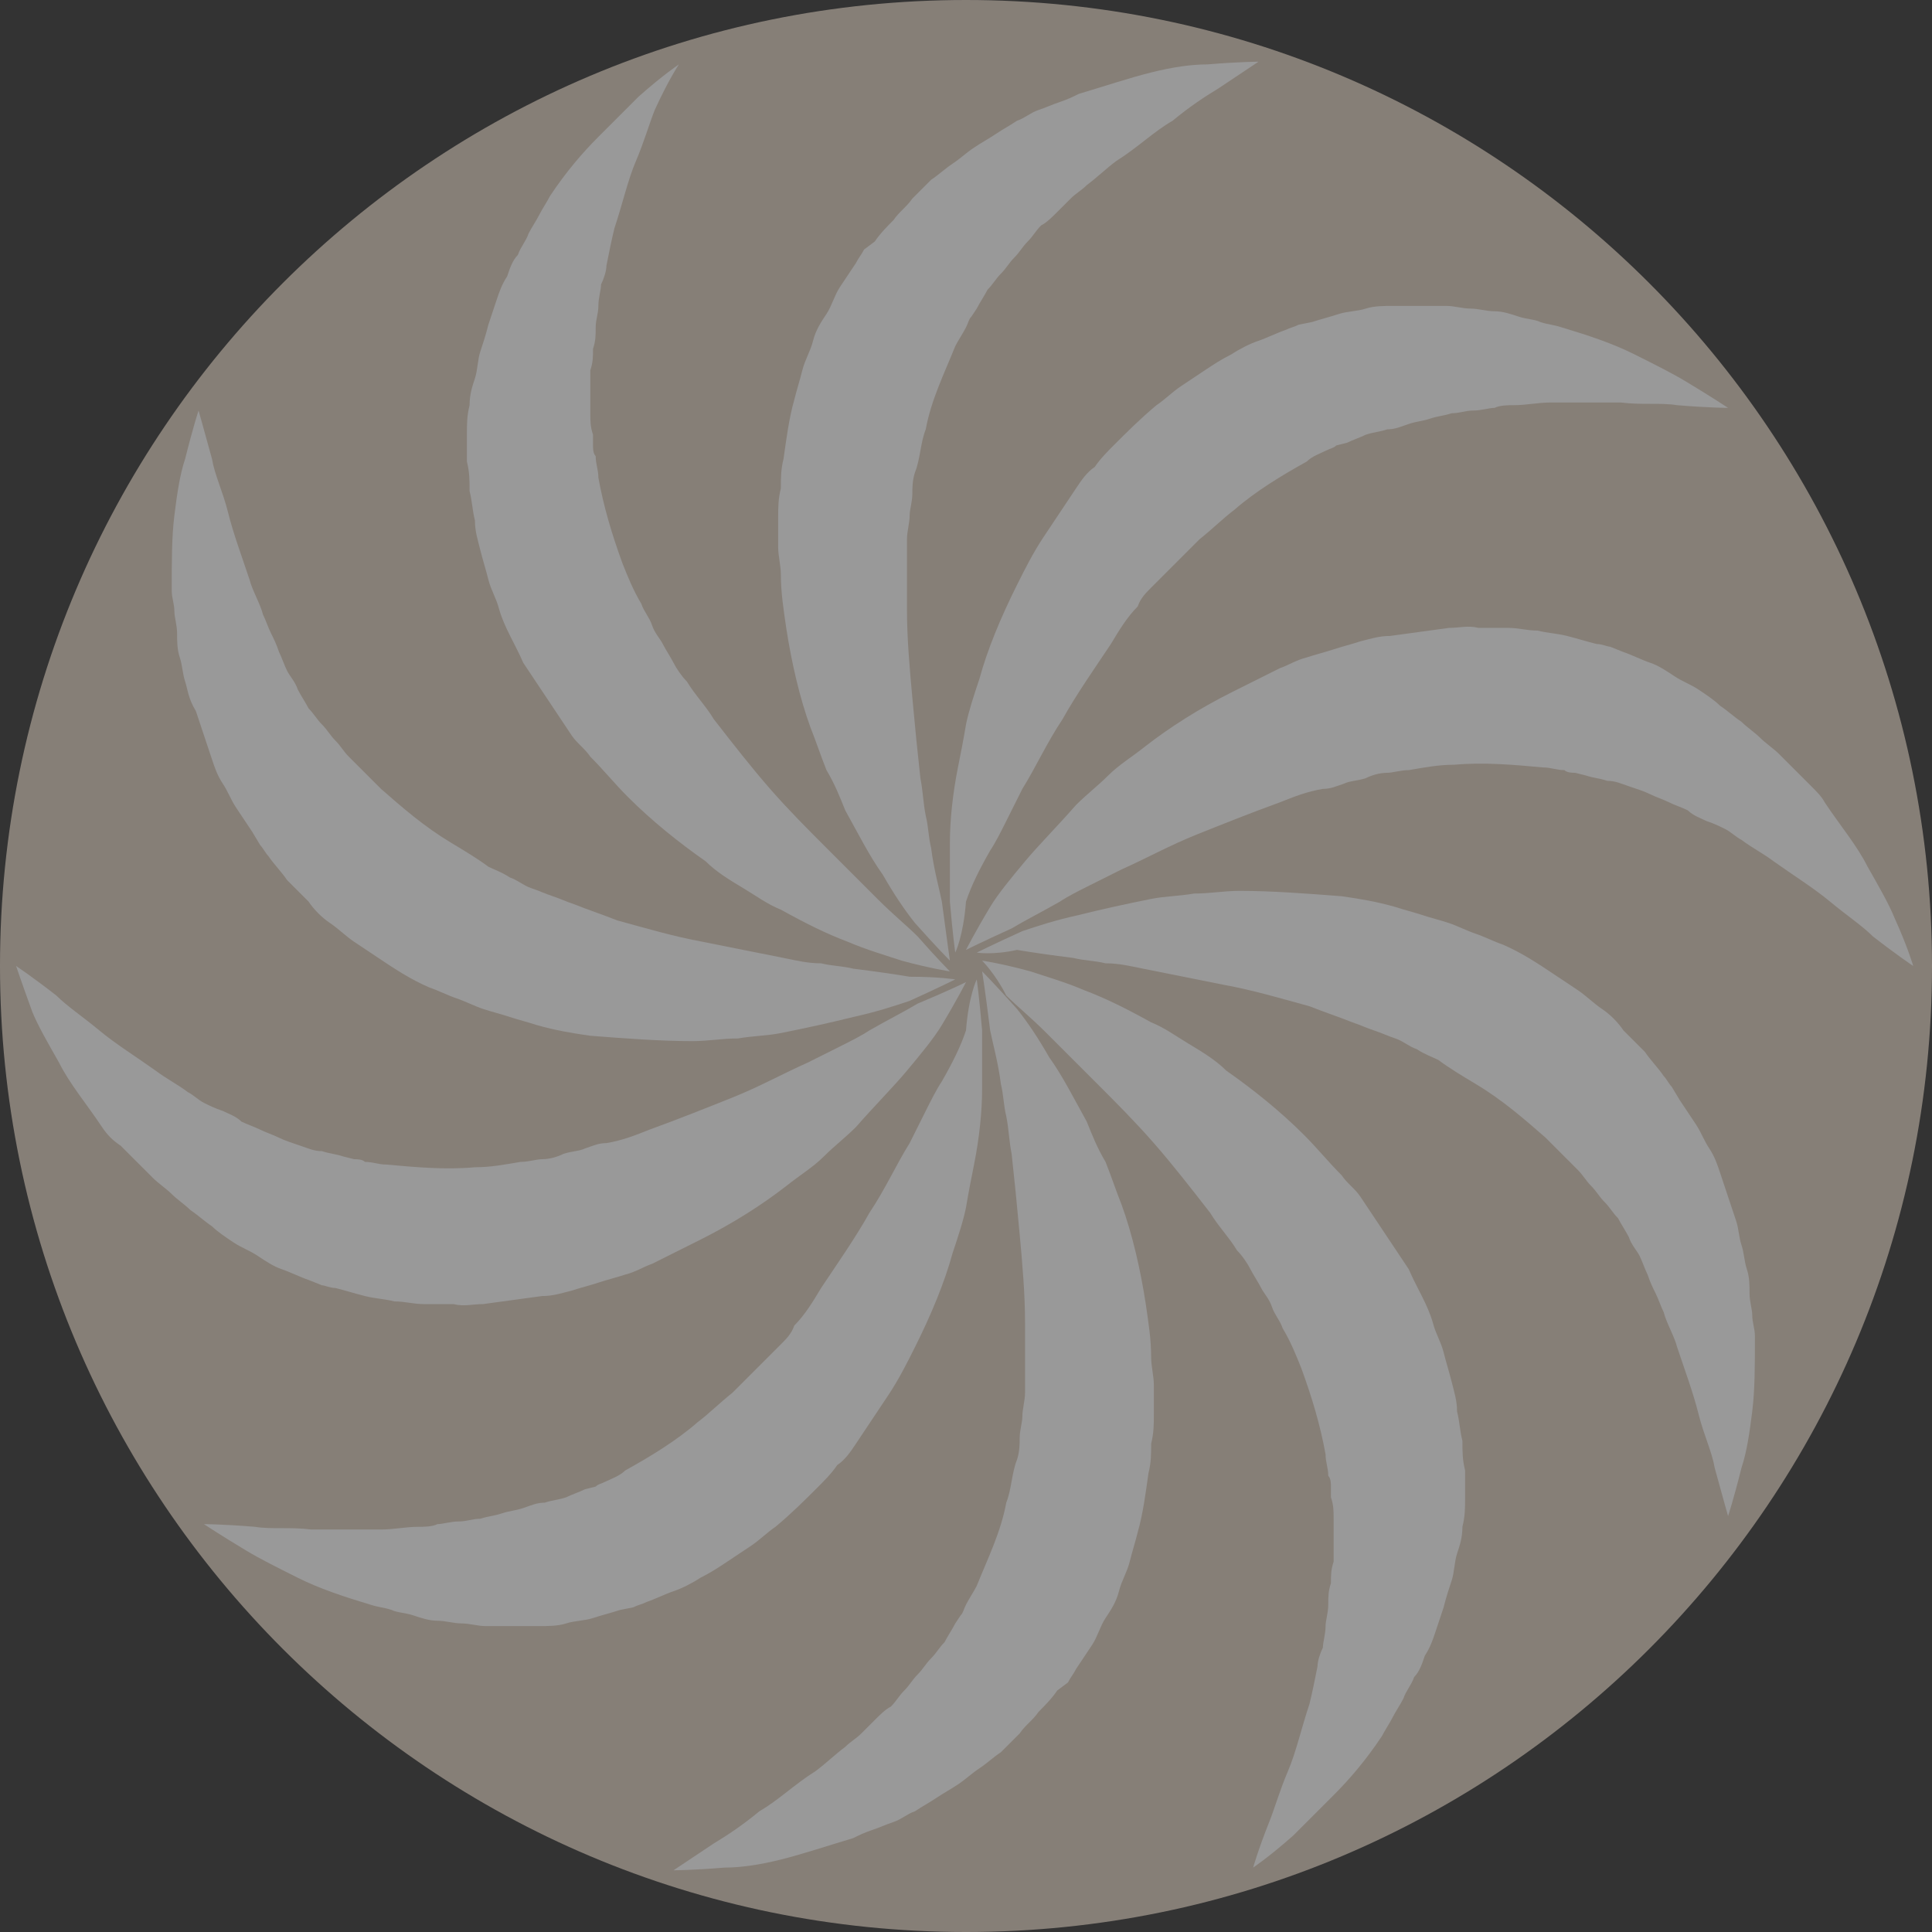 <?xml version="1.0" encoding="UTF-8"?> <svg xmlns="http://www.w3.org/2000/svg" width="224" height="224" viewBox="0 0 224 224" fill="none"><rect x="0" y="0" width="224" height="224" fill="#333333" stroke="none"/> <g opacity="0.5" clip-path="url(#clip0_906_356)"> <path d="M112 224C173.856 224 224 173.856 224 112C224 50.144 173.856 0 112 0C50.144 0 0 50.144 0 112C0 173.856 50.144 224 112 224Z" fill="#DACBBC"></path> <path d="M110.755 110.445C110.755 110.445 110.444 108.267 110.133 104.533C110.133 102.667 110.133 100.489 110.133 97.689C110.133 95.2 110.444 92.089 111.066 88.978C111.377 87.422 111.688 85.867 111.999 84C112.311 82.445 112.933 80.578 113.555 78.711C114.488 75.289 116.044 71.556 117.911 67.822C118.844 65.956 119.777 64.089 121.022 62.222C121.644 61.289 122.266 60.356 122.888 59.422C123.511 58.489 124.133 57.556 124.755 56.622C125.377 55.689 125.999 54.756 126.933 54.133C127.555 53.2 128.488 52.267 129.111 51.645C130.666 50.089 132.222 48.533 134.088 46.978C135.022 46.356 135.955 45.422 136.888 44.8C137.822 44.178 138.755 43.556 139.688 42.934C140.622 42.311 141.555 41.689 142.799 41.067C143.733 40.445 144.977 39.822 145.911 39.511C146.844 39.2 148.088 38.578 149.022 38.267C149.644 37.956 149.955 37.956 150.577 37.645L152.133 37.334C153.066 37.022 154.311 36.711 155.244 36.4C156.177 36.089 157.422 36.089 158.355 35.778C159.288 35.467 160.533 35.467 161.466 35.467C162.399 35.467 163.644 35.467 164.577 35.467C165.511 35.467 166.755 35.467 167.688 35.467C168.622 35.467 169.555 35.778 170.488 35.778C171.422 35.778 172.355 36.089 173.288 36.089C174.222 36.089 175.155 36.4 176.088 36.711C177.022 37.022 177.955 37.022 178.577 37.334C179.511 37.645 180.133 37.645 181.066 37.956C184.177 38.889 186.977 39.822 189.466 41.067C191.955 42.311 193.822 43.245 195.377 44.178C198.488 46.045 200.355 47.289 200.355 47.289C200.355 47.289 198.177 47.289 194.444 46.978C192.577 46.667 190.399 46.978 187.911 46.667C185.422 46.667 182.622 46.667 179.822 46.667C178.266 46.667 177.022 46.978 175.466 46.978C174.844 46.978 173.911 46.978 173.288 47.289C172.666 47.289 171.733 47.6 170.799 47.6C169.866 47.6 169.244 47.911 168.311 47.911C167.377 48.222 166.755 48.222 165.822 48.533C164.888 48.845 164.266 48.845 163.333 49.156C162.399 49.467 161.777 49.778 160.844 49.778C159.911 50.089 159.288 50.089 158.355 50.4C157.733 50.711 156.799 51.022 156.177 51.334L154.933 51.645C154.622 51.956 154.311 51.956 153.688 52.267C153.066 52.578 152.133 52.889 151.511 53.511C148.711 55.067 145.599 56.934 143.111 59.111C141.866 60.045 140.622 61.289 139.066 62.533C138.444 63.156 137.822 63.778 137.199 64.4C136.577 65.022 135.955 65.645 135.333 66.267C134.711 66.889 134.088 67.511 133.466 68.133C132.844 68.756 132.222 69.378 131.911 70.311C130.666 71.556 129.733 73.111 128.799 74.667C126.933 77.467 124.755 80.578 123.199 83.378C121.333 86.178 120.088 88.978 118.533 91.467C117.911 92.711 117.288 93.956 116.666 95.2C116.044 96.445 115.422 97.689 114.799 98.622C113.555 100.8 112.622 102.667 111.999 104.533C111.688 108.578 110.755 110.445 110.755 110.445Z" fill="white"></path> <path d="M112 110.133C112 110.133 112.933 108.266 114.8 105.155C115.733 103.599 117.289 101.733 118.844 99.866C120.4 97.999 122.578 95.822 124.756 93.333C126 92.088 127.244 91.155 128.489 89.91C129.733 88.666 131.289 87.733 132.844 86.488C135.644 84.311 139.067 82.133 142.8 80.266C144.667 79.333 146.533 78.399 148.4 77.466C149.333 77.155 150.267 76.533 151.511 76.222C152.444 75.91 153.689 75.599 154.622 75.288C155.556 74.977 156.8 74.666 157.733 74.355C158.978 74.044 159.911 73.733 161.156 73.733C163.333 73.422 165.822 73.111 168 72.799C169.244 72.799 170.178 72.488 171.422 72.799C172.667 72.799 173.911 72.799 174.844 72.799C176.089 72.799 177.022 73.111 178.267 73.111C179.511 73.422 180.444 73.422 181.689 73.733C182.933 74.044 183.867 74.355 185.111 74.666C185.733 74.666 186.356 74.977 186.667 74.977L188.222 75.599C189.156 75.91 190.4 76.533 191.333 76.844C192.267 77.155 193.2 77.777 194.133 78.399C195.067 79.022 196 79.333 196.933 79.955C197.867 80.577 198.8 81.199 199.422 81.822C200.356 82.444 200.978 83.066 201.911 83.688C202.533 84.311 203.467 84.933 204.089 85.555C204.711 86.177 205.644 86.799 206.267 87.422C206.889 88.044 207.511 88.666 208.133 89.288C208.756 89.91 209.378 90.533 210 91.155C210.622 91.777 211.244 92.399 211.556 93.022C213.422 95.822 215.289 97.999 216.533 100.488C217.778 102.666 219.022 104.844 219.644 106.399C221.2 109.822 221.822 111.999 221.822 111.999C221.822 111.999 219.956 110.755 217.156 108.577C215.911 107.333 214.044 106.088 212.178 104.533C210.311 102.977 207.822 101.422 205.644 99.866C204.4 98.933 203.156 98.311 201.911 97.377C201.289 97.066 200.667 96.444 200.044 96.133C199.422 95.822 198.8 95.51 197.867 95.199C197.244 94.888 196.311 94.577 195.689 93.955C195.067 93.644 194.133 93.333 193.511 93.022C192.889 92.71 191.956 92.399 191.333 92.088C190.711 91.777 189.778 91.466 188.844 91.155C187.911 90.844 187.289 90.533 186.356 90.533C185.422 90.222 184.8 90.222 183.867 89.91L182.622 89.599C182.311 89.599 181.689 89.599 181.378 89.288C180.444 89.288 179.822 88.977 178.889 88.977C175.467 88.666 172.044 88.355 168.622 88.666C166.756 88.666 165.2 88.977 163.333 89.288C162.4 89.288 161.467 89.599 160.844 89.599C159.911 89.599 158.978 89.91 158.356 90.222C157.422 90.533 156.489 90.533 155.867 90.844C154.933 91.155 154.311 91.466 153.378 91.466C151.511 91.777 149.956 92.399 148.4 93.022C144.978 94.266 141.867 95.51 138.756 96.755C135.644 97.999 132.844 99.555 130.044 100.799C128.8 101.422 127.556 102.044 126.311 102.666C125.067 103.288 123.822 103.911 122.889 104.533C120.711 105.777 118.844 106.711 117.289 107.644C113.867 109.199 112 110.133 112 110.133Z" fill="white"></path> <path d="M113.246 110.445C113.246 110.445 115.113 109.511 118.535 107.956C120.402 107.334 122.268 106.711 125.068 106.089C127.557 105.467 130.357 104.845 133.468 104.222C135.024 103.911 136.579 103.911 138.446 103.6C140.313 103.6 141.868 103.289 143.735 103.289C147.468 103.289 151.513 103.6 155.557 103.911C157.735 104.222 159.602 104.534 161.779 105.156C162.713 105.467 163.957 105.778 164.891 106.089C165.824 106.4 167.068 106.711 168.002 107.022C168.935 107.334 170.179 107.956 171.113 108.267C172.046 108.578 173.291 109.2 174.224 109.511C176.402 110.445 178.268 111.689 180.135 112.934C181.068 113.556 182.002 114.178 182.935 114.8C183.868 115.422 184.802 116.356 185.735 116.978C186.668 117.6 187.602 118.534 188.224 119.467C189.157 120.4 189.779 121.022 190.713 121.956C191.335 122.889 192.268 123.822 192.891 124.756C193.202 125.067 193.513 125.689 193.824 126L194.757 127.556C195.379 128.489 196.002 129.422 196.624 130.356C197.246 131.289 197.557 132.222 198.179 133.156C198.802 134.089 199.113 135.022 199.424 135.956C199.735 136.889 200.046 137.822 200.357 138.756C200.668 139.689 200.979 140.622 201.291 141.556C201.602 142.489 201.602 143.422 201.913 144.356C202.224 145.289 202.224 146.222 202.535 147.156C202.846 148.089 202.846 149.022 202.846 149.956C202.846 150.889 203.157 151.822 203.157 152.445C203.157 153.378 203.468 154 203.468 154.933C203.468 158.356 203.468 161.156 203.157 163.645C202.846 166.133 202.535 168.311 201.913 170.178C200.979 173.911 200.357 175.778 200.357 175.778C200.357 175.778 199.735 173.6 198.802 170.178C198.491 168.311 197.557 166.445 196.935 163.956C196.313 161.467 195.379 158.978 194.446 156.178C194.135 154.934 193.202 153.378 192.891 152.134C192.579 151.511 192.268 150.578 191.957 149.956C191.646 149.334 191.335 148.711 191.024 147.778C190.713 147.156 190.402 146.222 190.091 145.6C189.779 144.978 189.157 144.356 188.846 143.422C188.535 142.8 187.913 141.867 187.602 141.245C186.979 140.622 186.668 140 186.046 139.378C185.424 138.756 185.113 138.134 184.491 137.511C183.868 136.889 183.557 136.267 182.935 135.645L182.002 134.711C181.691 134.4 181.379 134.089 181.068 133.778C180.446 133.156 179.824 132.534 179.202 131.911C176.713 129.734 174.224 127.556 171.113 125.689C169.557 124.756 168.002 123.822 166.757 122.889C166.135 122.578 165.202 122.267 164.268 121.645C163.335 121.333 162.713 120.711 161.779 120.4C160.846 120.089 160.224 119.778 159.291 119.467C158.357 119.156 157.735 118.845 156.802 118.533C155.246 117.911 153.379 117.289 151.824 116.667C148.402 115.734 145.291 114.8 141.868 114.178C138.757 113.556 135.646 112.933 132.535 112.311C130.979 112 129.735 111.689 128.179 111.689C126.935 111.378 125.691 111.378 124.446 111.067C121.957 110.756 119.779 110.445 117.913 110.134C115.113 110.756 113.246 110.445 113.246 110.445Z" fill="white"></path> <path d="M113.867 111.378C113.867 111.378 116.045 111.689 119.467 112.622C121.334 113.245 123.512 113.867 125.689 114.8C128.178 115.733 130.667 116.978 133.467 118.533C135.023 119.156 136.267 120.089 137.823 121.022C139.378 121.956 140.934 122.889 142.178 124.133C145.289 126.311 148.401 128.8 151.201 131.6C152.756 133.156 154.001 134.711 155.556 136.267C156.178 137.2 157.112 137.822 157.734 138.756C158.356 139.689 158.978 140.622 159.601 141.556C160.223 142.489 160.845 143.422 161.467 144.356C162.089 145.289 162.712 146.222 163.334 147.156C164.267 149.333 165.512 151.2 166.134 153.378C166.445 154.622 167.067 155.556 167.378 156.8C167.689 158.045 168.001 158.978 168.312 160.222C168.623 161.467 168.934 162.4 168.934 163.645C169.245 164.889 169.245 165.822 169.556 167.067C169.556 168.311 169.556 169.245 169.867 170.489C169.867 171.111 169.867 171.733 169.867 172.045V173.6C169.867 174.845 169.867 175.778 169.556 177.022C169.556 178.267 169.245 179.2 168.934 180.133C168.623 181.067 168.623 182.311 168.312 183.245C168.001 184.178 167.689 185.111 167.378 186.356C167.067 187.289 166.756 188.222 166.445 189.156C166.134 190.089 165.823 191.022 165.201 191.956C164.889 192.889 164.578 193.822 163.956 194.445C163.645 195.378 163.023 196 162.712 196.933C162.401 197.556 161.778 198.489 161.467 199.111C161.156 199.733 160.534 200.667 160.223 201.289C158.356 204.089 156.489 206.267 154.623 208.133C152.756 210 151.201 211.556 149.956 212.8C147.156 215.289 145.289 216.533 145.289 216.533C145.289 216.533 145.912 214.356 147.156 211.245C147.778 209.689 148.401 207.511 149.334 205.333C150.267 203.156 150.889 200.356 151.823 197.556C152.134 196.311 152.445 194.756 152.756 193.2C152.756 192.578 153.067 191.645 153.378 191.022C153.378 190.4 153.689 189.467 153.689 188.533C153.689 187.911 154.001 186.978 154.001 186.045C154.001 185.111 154.001 184.489 154.312 183.556C154.312 182.622 154.312 182 154.623 181.067C154.623 180.133 154.623 179.511 154.623 178.578C154.623 177.645 154.623 177.022 154.623 176.089C154.623 175.156 154.623 174.533 154.312 173.6V172.356C154.312 172.045 154.312 171.422 154.001 171.111C154.001 170.178 153.689 169.556 153.689 168.622C153.067 165.2 152.134 162.089 150.889 158.667C150.267 157.111 149.645 155.556 148.712 154C148.401 153.067 147.778 152.445 147.467 151.511C147.156 150.578 146.534 149.956 146.223 149.333C145.912 148.711 145.289 147.778 144.978 147.156C144.667 146.533 144.045 145.6 143.423 144.978C142.489 143.422 141.245 142.178 140.312 140.622C138.134 137.822 135.956 135.022 133.778 132.533C131.601 130.045 129.423 127.867 127.245 125.689C126.312 124.756 125.067 123.511 124.134 122.578C123.201 121.645 122.267 120.711 121.334 119.778C119.467 117.911 117.912 116.667 116.667 115.422C115.423 112.933 113.867 111.378 113.867 111.378Z" fill="white"></path> <path d="M113.868 112.622C113.868 112.622 115.423 114.178 117.912 116.978C119.157 118.533 120.401 120.4 121.645 122.578C123.201 124.755 124.445 127.244 126.001 130.044C126.623 131.6 127.245 133.155 128.179 134.711C128.801 136.267 129.423 138.133 130.045 139.689C131.29 143.111 132.223 147.155 132.845 151.2C133.157 153.378 133.468 155.244 133.468 157.422C133.468 158.355 133.779 159.6 133.779 160.533C133.779 161.778 133.779 162.711 133.779 163.955C133.779 165.2 133.779 166.133 133.468 167.378C133.468 168.622 133.468 169.555 133.157 170.8C132.845 172.978 132.534 175.467 131.912 177.644C131.601 178.889 131.29 179.822 130.979 181.067C130.668 182.311 130.045 183.244 129.734 184.489C129.423 185.733 128.801 186.667 128.179 187.6C127.557 188.533 127.245 189.778 126.623 190.711C126.001 191.644 125.379 192.578 124.757 193.511C124.445 194.133 124.134 194.444 123.823 195.067L122.579 196C121.957 196.933 121.023 197.867 120.401 198.489C119.779 199.422 118.845 200.044 118.223 200.978C117.601 201.6 116.668 202.533 116.045 203.155C115.112 203.778 114.49 204.4 113.557 205.022C112.623 205.644 112.001 206.267 111.068 206.889C110.134 207.511 109.512 207.822 108.579 208.444C107.645 209.067 107.023 209.378 106.09 210C105.157 210.311 104.534 210.933 103.601 211.244C102.668 211.555 102.045 211.867 101.112 212.178C100.179 212.489 99.556 212.8 98.934 213.111C95.823 214.044 93.023 214.978 90.534 215.6C88.045 216.222 85.868 216.533 84.001 216.533C80.268 216.844 78.09 216.844 78.09 216.844C78.09 216.844 79.957 215.6 82.757 213.733C84.312 212.8 86.179 211.555 88.045 210C90.223 208.755 92.09 206.889 94.579 205.333C95.823 204.4 96.757 203.467 98.001 202.533C98.623 201.911 99.245 201.6 99.868 200.978C100.49 200.355 101.112 199.733 101.423 199.422C102.045 198.8 102.668 198.178 103.29 197.867C103.912 197.244 104.223 196.622 104.845 196C105.468 195.378 105.779 194.755 106.401 194.133C107.023 193.511 107.334 192.889 107.957 192.267C108.579 191.644 108.89 191.022 109.512 190.4C109.823 189.778 110.445 188.844 110.757 188.222L111.379 187.289C111.69 186.978 111.69 186.667 112.001 186.044C112.312 185.422 112.934 184.489 113.245 183.867C114.49 180.755 116.045 177.644 116.668 174.222C117.29 172.667 117.29 170.8 117.912 169.244C118.223 168.311 118.223 167.378 118.223 166.755C118.223 165.822 118.534 164.889 118.534 164.267C118.534 163.333 118.845 162.4 118.845 161.467C118.845 160.533 118.845 159.6 118.845 158.667C118.845 156.8 118.845 155.244 118.845 153.378C118.845 149.955 118.534 146.533 118.223 143.111C117.912 139.689 117.601 136.578 117.29 133.778C116.979 132.222 116.979 130.978 116.668 129.422C116.357 128.178 116.357 126.933 116.045 125.689C115.734 123.2 115.112 121.022 114.801 119.467C114.179 114.489 113.868 112.622 113.868 112.622Z" fill="white"></path> <path d="M113.245 113.556C113.245 113.556 113.556 115.733 113.867 119.467C113.867 121.333 113.867 123.511 113.867 126.311C113.867 128.8 113.556 131.911 112.933 135.022C112.622 136.578 112.311 138.133 112 140C111.689 141.556 111.067 143.422 110.445 145.289C109.511 148.711 107.956 152.445 106.089 156.178C105.156 158.045 104.222 159.911 102.978 161.778C102.356 162.711 101.733 163.645 101.111 164.578C100.489 165.511 99.867 166.445 99.245 167.378C98.622 168.311 98 169.245 97.067 169.867C96.445 170.8 95.511 171.733 94.889 172.356C93.333 173.911 91.778 175.467 89.911 177.022C88.978 177.645 88.044 178.578 87.111 179.2C86.178 179.822 85.245 180.445 84.311 181.067C83.378 181.689 82.445 182.311 81.2 182.933C80.267 183.556 79.022 184.178 78.089 184.489C77.156 184.8 75.911 185.422 74.978 185.733C74.356 186.045 74.044 186.045 73.422 186.356L71.867 186.667C70.933 186.978 69.689 187.289 68.756 187.6C67.822 187.911 66.578 187.911 65.644 188.222C64.711 188.533 63.467 188.533 62.533 188.533C61.6 188.533 60.356 188.533 59.422 188.533C58.489 188.533 57.245 188.533 56.311 188.533C55.378 188.533 54.444 188.222 53.511 188.222C52.578 188.222 51.645 187.911 50.711 187.911C49.778 187.911 48.844 187.6 47.911 187.289C46.978 186.978 46.044 186.978 45.422 186.667C44.489 186.356 43.867 186.356 42.933 186.045C39.822 185.111 37.022 184.178 34.533 182.933C32.044 181.689 30.178 180.756 28.622 179.822C25.511 177.956 23.645 176.711 23.645 176.711C23.645 176.711 25.822 176.711 29.556 177.022C31.422 177.333 33.6 177.022 36.089 177.333C38.578 177.333 41.378 177.333 44.178 177.333C45.733 177.333 46.978 177.022 48.533 177.022C49.156 177.022 50.089 177.022 50.711 176.711C51.333 176.711 52.267 176.4 53.2 176.4C54.133 176.4 54.756 176.089 55.689 176.089C56.622 175.778 57.245 175.778 58.178 175.467C59.111 175.156 59.733 175.156 60.667 174.845C61.6 174.533 62.222 174.222 63.156 174.222C64.089 173.911 64.711 173.911 65.644 173.6C66.267 173.289 67.2 172.978 67.822 172.667L69.067 172.356C69.378 172.045 69.689 172.045 70.311 171.733C70.933 171.422 71.867 171.111 72.489 170.489C75.289 168.933 78.4 167.067 80.889 164.889C82.133 163.956 83.378 162.711 84.933 161.467C85.556 160.845 86.178 160.222 86.8 159.6C87.422 158.978 88.044 158.356 88.667 157.733C89.289 157.111 89.911 156.489 90.533 155.867C91.156 155.245 91.778 154.622 92.089 153.689C93.333 152.445 94.267 150.889 95.2 149.333C97.067 146.533 99.245 143.422 100.8 140.622C102.667 137.822 103.911 135.022 105.467 132.533C106.089 131.289 106.711 130.045 107.333 128.8C107.956 127.556 108.578 126.311 109.2 125.378C110.445 123.2 111.378 121.333 112 119.467C112.311 115.422 113.245 113.556 113.245 113.556Z" fill="white"></path> <path d="M112.001 113.867C112.001 113.867 111.067 115.733 109.201 118.844C108.267 120.4 106.712 122.267 105.156 124.133C103.601 126 101.423 128.178 99.245 130.667C98.001 131.911 96.756 132.844 95.512 134.089C94.267 135.333 92.712 136.267 91.156 137.511C88.356 139.689 84.934 141.867 81.201 143.733C79.334 144.667 77.467 145.6 75.6 146.533C74.667 146.844 73.734 147.467 72.489 147.778C71.556 148.089 70.312 148.4 69.378 148.711C68.445 149.022 67.201 149.333 66.267 149.644C65.023 149.956 64.089 150.267 62.845 150.267C60.667 150.578 58.178 150.889 56.001 151.2C54.756 151.2 53.823 151.511 52.578 151.2C51.334 151.2 50.089 151.2 49.156 151.2C47.912 151.2 46.978 150.889 45.734 150.889C44.489 150.578 43.556 150.578 42.312 150.267C41.067 149.956 40.134 149.644 38.889 149.333C38.267 149.333 37.645 149.022 37.334 149.022L35.778 148.4C34.845 148.089 33.6 147.467 32.667 147.156C31.734 146.844 30.8 146.222 29.867 145.6C28.934 144.978 28 144.667 27.067 144.044C26.134 143.422 25.201 142.8 24.578 142.178C23.645 141.556 23.023 140.933 22.089 140.311C21.467 139.689 20.534 139.067 19.912 138.444C19.289 137.822 18.356 137.2 17.734 136.578C17.112 135.956 16.489 135.333 15.867 134.711C15.245 134.089 14.623 133.467 14.001 132.844C13.067 132.222 12.445 131.6 11.823 130.667C9.956 127.867 8.089 125.689 6.845 123.2C5.601 121.022 4.356 118.844 3.734 117.289C2.489 113.867 1.867 112 1.867 112C1.867 112 3.734 113.244 6.534 115.422C7.778 116.667 9.645 117.911 11.512 119.467C13.378 121.022 15.867 122.578 18.045 124.133C19.289 125.067 20.534 125.689 21.778 126.622C22.401 126.933 23.023 127.556 23.645 127.867C24.267 128.178 24.889 128.489 25.823 128.8C26.445 129.111 27.378 129.422 28 130.044C28.623 130.356 29.556 130.667 30.178 130.978C30.8 131.289 31.734 131.6 32.356 131.911C32.978 132.222 33.912 132.533 34.845 132.844C35.778 133.156 36.401 133.467 37.334 133.467C38.267 133.778 38.889 133.778 39.823 134.089L41.067 134.4C41.378 134.4 42.001 134.4 42.312 134.711C43.245 134.711 43.867 135.022 44.8 135.022C48.223 135.333 51.645 135.644 55.067 135.333C56.934 135.333 58.489 135.022 60.356 134.711C61.289 134.711 62.223 134.4 62.845 134.4C63.778 134.4 64.712 134.089 65.334 133.778C66.267 133.467 67.201 133.467 67.823 133.156C68.756 132.844 69.378 132.533 70.312 132.533C72.178 132.222 73.734 131.6 75.289 130.978C78.712 129.733 81.823 128.489 84.934 127.244C88.045 126 90.845 124.444 93.645 123.2C94.889 122.578 96.134 121.956 97.378 121.333C98.623 120.711 99.867 120.089 100.801 119.467C102.978 118.222 104.845 117.289 106.401 116.356C110.134 114.8 112.001 113.867 112.001 113.867Z" fill="white"></path> <path d="M110.755 113.555C110.755 113.555 108.888 114.488 105.466 116.044C103.599 116.666 101.732 117.289 98.932 117.911C96.444 118.533 93.644 119.155 90.532 119.777C88.977 120.088 87.421 120.088 85.555 120.4C83.688 120.4 82.132 120.711 80.266 120.711C76.532 120.711 72.488 120.4 68.444 120.088C66.266 119.777 64.399 119.466 62.221 118.844C61.288 118.533 60.044 118.222 59.11 117.911C58.177 117.6 56.932 117.288 55.999 116.977C55.066 116.666 53.821 116.044 52.888 115.733C51.955 115.422 50.71 114.8 49.777 114.488C47.599 113.555 45.732 112.311 43.866 111.066C42.932 110.444 41.999 109.822 41.066 109.2C40.132 108.577 39.199 107.644 38.266 107.022C37.332 106.4 36.399 105.466 35.777 104.533C34.843 103.6 34.221 102.977 33.288 102.044C32.666 101.111 31.732 100.177 31.11 99.244C30.799 98.933 30.488 98.311 30.177 98L29.244 96.444C28.621 95.511 27.999 94.577 27.377 93.644C26.755 92.711 26.444 91.777 25.821 90.844C25.199 89.911 24.888 88.977 24.577 88.044C24.266 87.111 23.955 86.177 23.643 85.244C23.332 84.311 23.021 83.377 22.71 82.444C21.777 80.888 21.777 79.955 21.466 79.022C21.155 78.088 21.155 77.155 20.843 76.222C20.532 75.288 20.532 74.355 20.532 73.422C20.532 72.489 20.221 71.555 20.221 70.933C20.221 70 19.91 69.377 19.91 68.444C19.91 65.022 19.91 62.222 20.221 59.733C20.532 57.244 20.843 55.066 21.466 53.2C22.399 49.466 23.021 47.6 23.021 47.6C23.021 47.6 23.643 49.777 24.577 53.2C24.888 55.066 25.821 56.933 26.444 59.422C27.066 61.911 27.999 64.4 28.932 67.2C29.244 68.444 30.177 70 30.488 71.244C30.799 71.866 31.11 72.8 31.421 73.422C31.732 74.044 32.044 74.666 32.355 75.6C32.666 76.222 32.977 77.155 33.288 77.777C33.599 78.4 34.221 79.022 34.532 79.955C34.843 80.577 35.466 81.511 35.777 82.133C36.399 82.755 36.71 83.377 37.332 84C37.955 84.622 38.266 85.244 38.888 85.866C39.51 86.489 39.821 87.111 40.444 87.733L41.377 88.666C41.688 88.977 41.999 89.288 42.31 89.6C42.932 90.222 43.555 90.844 44.177 91.466C46.666 93.644 49.155 95.822 52.266 97.689C53.821 98.622 55.377 99.555 56.621 100.488C57.243 100.8 58.177 101.111 59.11 101.733C60.044 102.044 60.666 102.666 61.599 102.977C62.532 103.288 63.155 103.6 64.088 103.911C65.021 104.222 65.644 104.533 66.577 104.844C68.132 105.466 69.999 106.088 71.555 106.711C74.977 107.644 78.088 108.577 81.51 109.2C84.621 109.822 87.732 110.444 90.844 111.066C92.399 111.377 93.644 111.689 95.199 111.689C96.444 112 97.688 112 98.932 112.311C101.421 112.622 103.599 112.933 105.466 113.244C108.888 113.244 110.755 113.555 110.755 113.555Z" fill="white"></path> <path d="M110.133 112.622C110.133 112.622 107.955 112.311 104.533 111.378C102.666 110.756 100.488 110.133 98.311 109.2C95.822 108.267 93.333 107.022 90.533 105.467C88.977 104.845 87.733 103.911 86.177 102.978C84.622 102.045 83.066 101.111 81.822 99.867C78.711 97.689 75.6 95.2 72.799 92.4C71.244 90.845 69.999 89.289 68.444 87.734C67.822 86.8 66.888 86.178 66.266 85.245C65.644 84.311 65.022 83.378 64.4 82.445C63.777 81.511 63.155 80.578 62.533 79.645C61.911 78.711 61.288 77.778 60.666 76.845C59.733 74.667 58.488 72.8 57.866 70.622C57.555 69.378 56.933 68.445 56.622 67.2C56.311 65.956 55.999 65.022 55.688 63.778C55.377 62.533 55.066 61.6 55.066 60.356C54.755 59.111 54.755 58.178 54.444 56.934C54.444 55.689 54.444 54.756 54.133 53.511C54.133 52.889 54.133 52.267 54.133 51.956V50.4C54.133 49.156 54.133 48.222 54.444 46.978C54.444 45.733 54.755 44.8 55.066 43.867C55.377 42.934 55.377 41.689 55.688 40.756C55.999 39.822 56.311 38.889 56.622 37.645C56.933 36.711 57.244 35.778 57.555 34.845C57.866 33.911 58.177 32.978 58.8 32.045C59.111 31.111 59.422 30.178 60.044 29.556C60.355 28.622 60.977 28 61.288 27.067C61.599 26.445 62.222 25.511 62.533 24.889C62.844 24.267 63.466 23.334 63.777 22.711C65.644 19.911 67.511 17.733 69.377 15.867C71.244 14 72.799 12.445 74.044 11.2C76.844 8.711 78.711 7.467 78.711 7.467C78.711 7.467 77.466 9.333 75.911 12.756C75.288 14.311 74.666 16.489 73.733 18.667C72.799 20.845 72.177 23.645 71.244 26.445C70.933 27.689 70.622 29.245 70.311 30.8C70.311 31.422 69.999 32.356 69.688 32.978C69.688 33.6 69.377 34.533 69.377 35.467C69.377 36.4 69.066 37.022 69.066 37.956C69.066 38.889 69.066 39.511 68.755 40.445C68.755 41.378 68.755 42 68.444 42.934C68.444 43.867 68.444 44.489 68.444 45.422C68.444 46.356 68.444 46.978 68.444 47.911C68.444 48.845 68.444 49.467 68.755 50.4V51.645C68.755 51.956 68.755 52.578 69.066 52.889C69.066 53.822 69.377 54.445 69.377 55.378C69.999 58.8 70.933 61.911 72.177 65.334C72.799 66.889 73.422 68.445 74.355 70C74.666 70.933 75.288 71.556 75.6 72.489C75.911 73.422 76.533 74.045 76.844 74.667C77.155 75.289 77.777 76.222 78.088 76.845C78.4 77.467 79.022 78.4 79.644 79.022C80.577 80.578 81.822 81.822 82.755 83.378C84.933 86.178 87.111 88.978 89.288 91.467C91.466 93.956 93.644 96.133 95.822 98.311C96.755 99.245 97.999 100.489 98.933 101.422C99.866 102.356 100.799 103.289 101.733 104.222C103.599 106.089 105.155 107.333 106.399 108.578C108.577 111.067 110.133 112.622 110.133 112.622Z" fill="white"></path> <path d="M110.134 111.377C110.134 111.377 108.578 109.822 106.089 107.022C104.845 105.466 103.6 103.6 102.356 101.422C100.8 99.244 99.556 96.755 98 93.955C97.378 92.4 96.756 90.844 95.823 89.289C95.2 87.733 94.578 85.866 93.956 84.311C92.712 80.889 91.778 76.844 91.156 72.8C90.845 70.622 90.534 68.755 90.534 66.578C90.534 65.644 90.223 64.4 90.223 63.466C90.223 62.222 90.223 61.289 90.223 60.044C90.223 58.8 90.223 57.866 90.534 56.622C90.534 55.377 90.534 54.444 90.845 53.2C91.156 51.022 91.467 48.533 92.089 46.355C92.4 45.111 92.712 44.178 93.023 42.933C93.334 41.689 93.956 40.755 94.267 39.511C94.578 38.266 95.2 37.333 95.823 36.4C96.445 35.466 96.756 34.222 97.378 33.289C98 32.355 98.623 31.422 99.245 30.489C99.556 29.866 99.867 29.555 100.178 28.933L101.423 28C102.045 27.066 102.978 26.133 103.6 25.511C104.223 24.578 105.156 23.955 105.778 23.022C106.4 22.4 107.334 21.466 107.956 20.844C108.889 20.222 109.512 19.6 110.445 18.977C111.378 18.355 112 17.733 112.934 17.111C113.867 16.489 114.489 16.177 115.423 15.555C116.356 14.933 116.978 14.622 117.912 14C118.845 13.689 119.467 13.066 120.4 12.755C121.334 12.444 121.956 12.133 122.889 11.822C123.823 11.511 124.445 11.2 125.067 10.889C128.178 9.955 130.978 9.022 133.467 8.4C135.956 7.777 138.134 7.466 140 7.466C143.734 7.155 145.912 7.155 145.912 7.155C145.912 7.155 144.045 8.4 141.245 10.266C139.689 11.2 137.823 12.444 135.956 14C133.778 15.244 131.912 17.111 129.423 18.666C128.178 19.6 127.245 20.533 126 21.466C125.378 22.089 124.756 22.4 124.134 23.022C123.512 23.644 122.889 24.266 122.578 24.578C121.956 25.2 121.334 25.822 120.712 26.133C120.089 26.755 119.778 27.378 119.156 28C118.534 28.622 118.223 29.244 117.6 29.866C116.978 30.489 116.667 31.111 116.045 31.733C115.423 32.355 115.112 32.977 114.489 33.6C114.178 34.222 113.556 35.155 113.245 35.778L112.623 36.711C112.312 37.022 112.312 37.333 112 37.955C111.689 38.578 111.067 39.511 110.756 40.133C109.512 43.244 107.956 46.355 107.334 49.778C106.712 51.333 106.712 53.2 106.089 54.755C105.778 55.689 105.778 56.622 105.778 57.244C105.778 58.178 105.467 59.111 105.467 59.733C105.467 60.666 105.156 61.6 105.156 62.533C105.156 63.466 105.156 64.4 105.156 65.333C105.156 67.2 105.156 68.755 105.156 70.622C105.156 74.044 105.467 77.466 105.778 80.889C106.089 84.311 106.4 87.422 106.712 90.222C107.023 91.778 107.023 93.022 107.334 94.578C107.645 95.822 107.645 97.066 107.956 98.311C108.267 100.8 108.889 102.977 109.2 104.533C109.823 109.2 110.134 111.377 110.134 111.377Z" fill="white"></path> </g> <defs> <clipPath id="clip0_906_356"> <rect width="224" height="224" fill="white"></rect> </clipPath> </defs> </svg> 